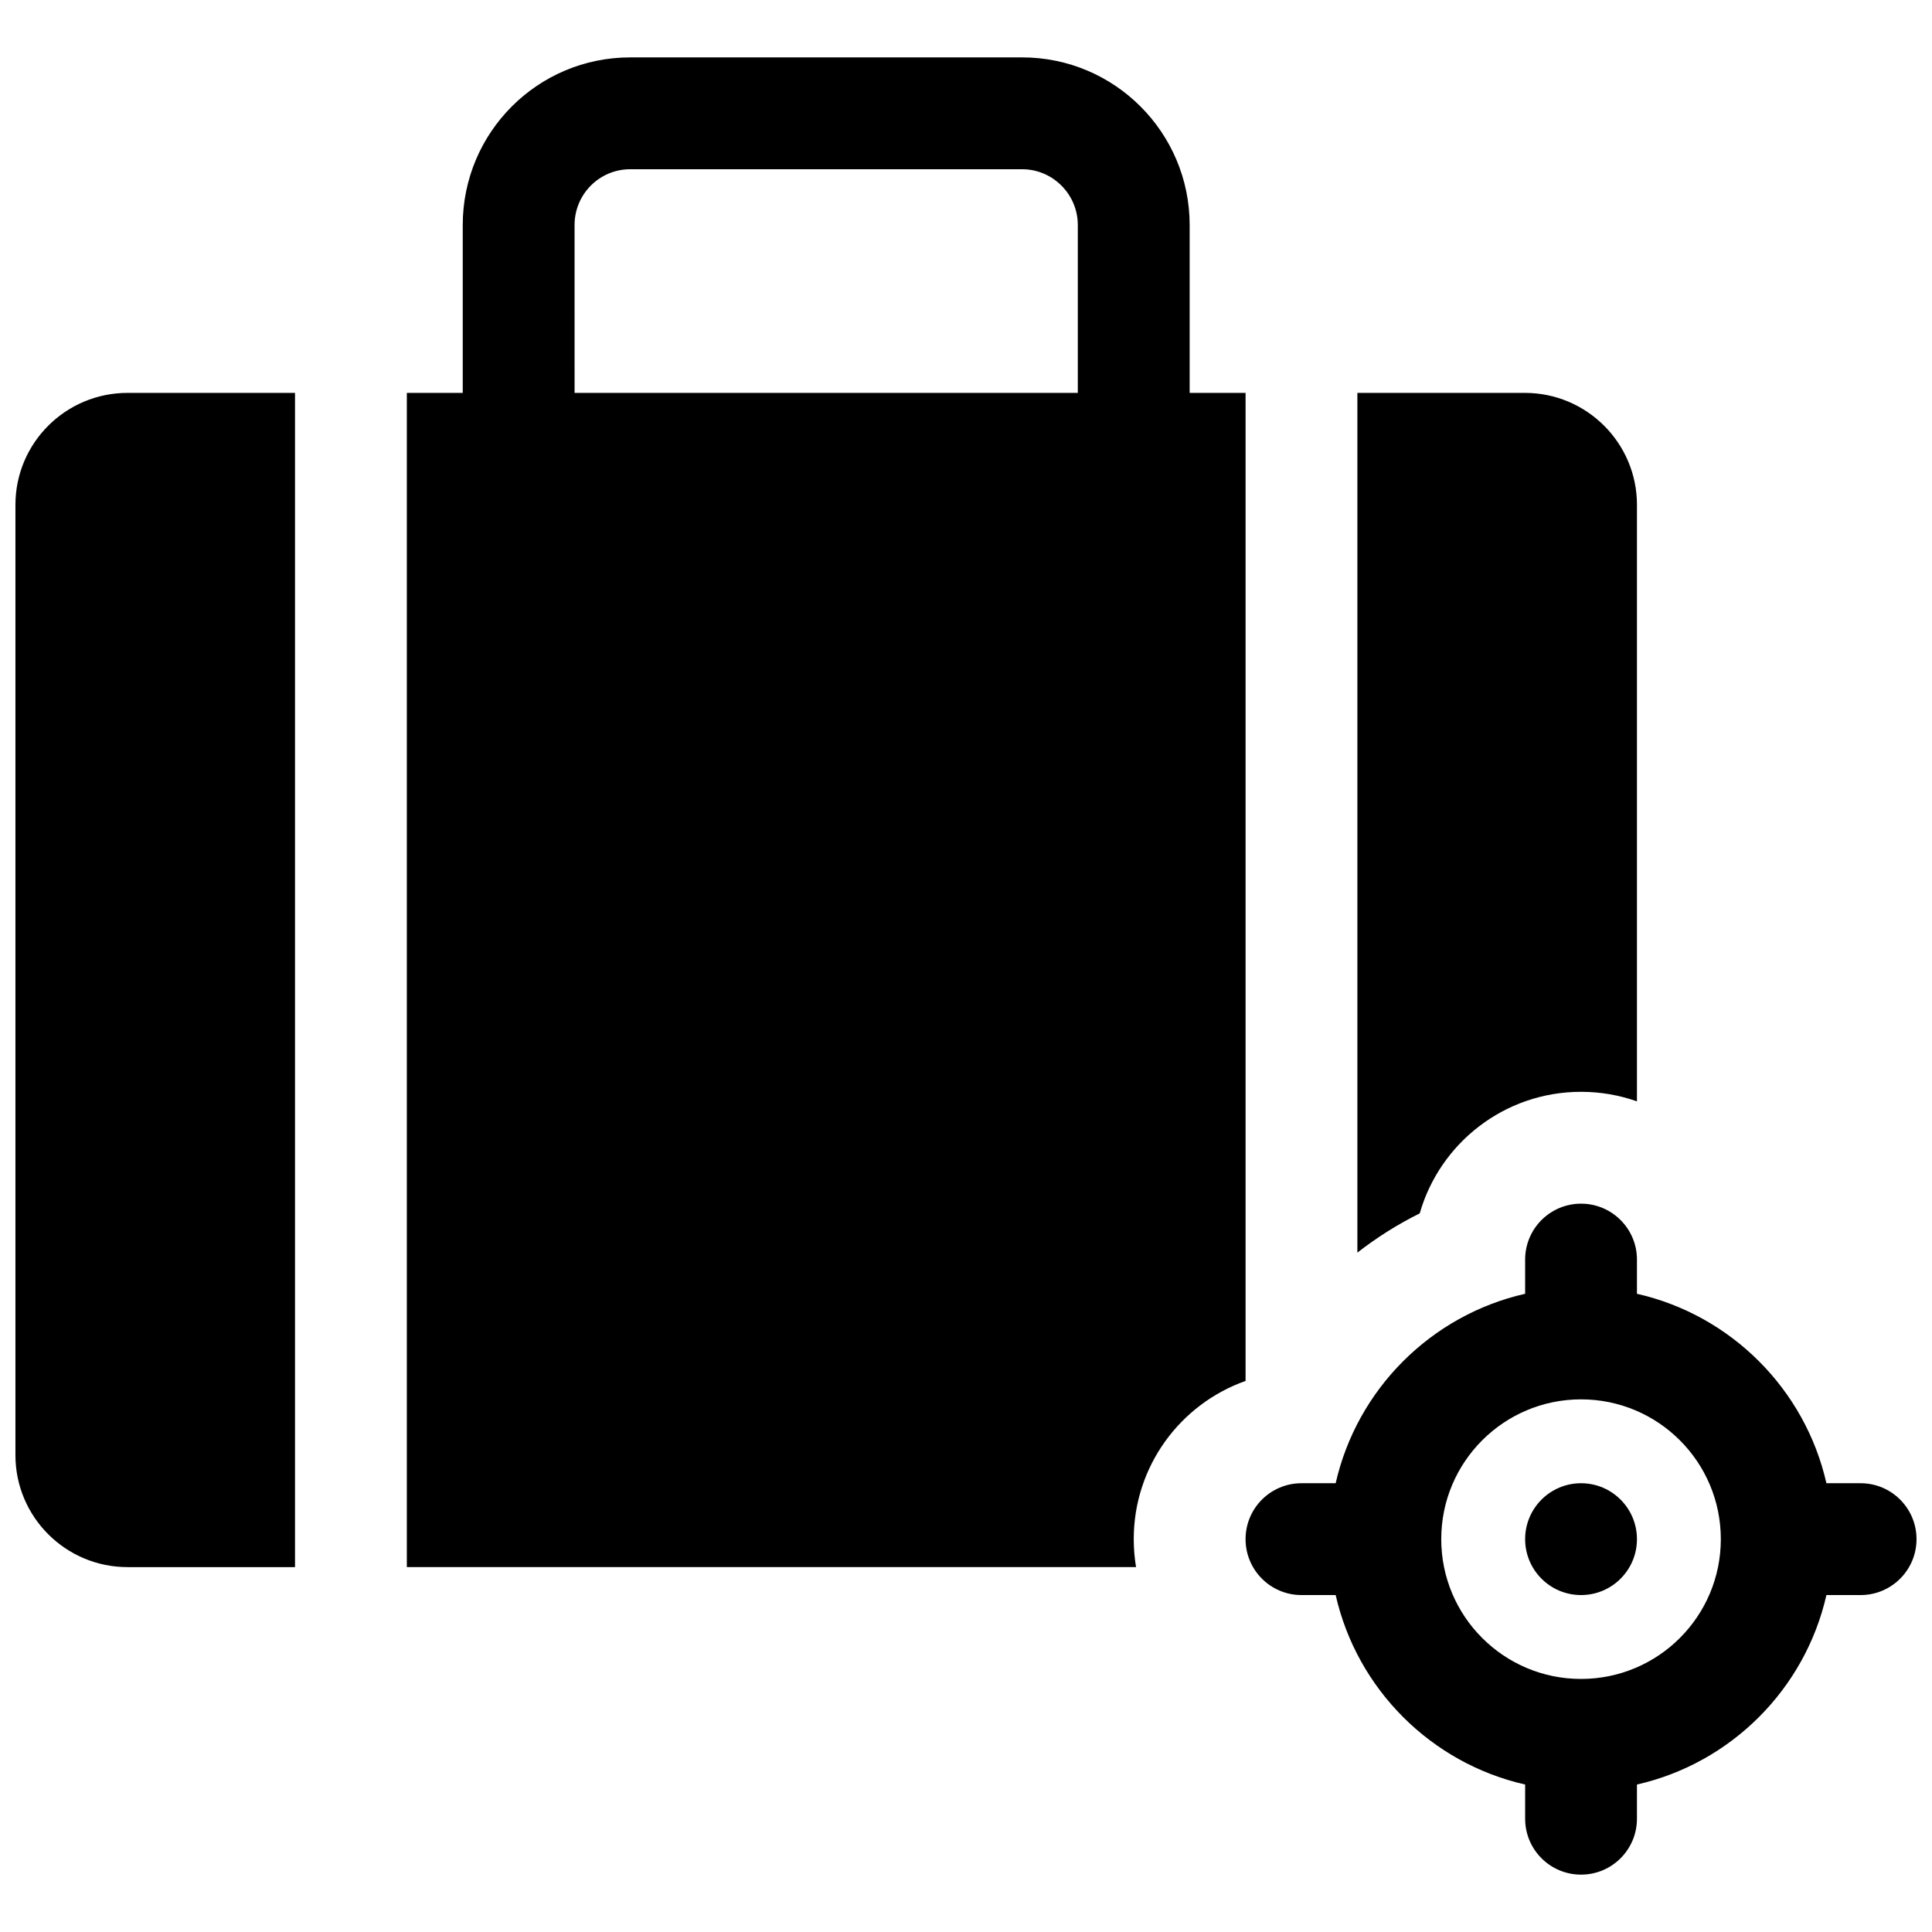 <?xml version="1.0" encoding="UTF-8"?>
<!-- Uploaded to: SVG Repo, www.svgrepo.com, Generator: SVG Repo Mixer Tools -->
<svg width="800px" height="800px" version="1.1" viewBox="144 144 512 512" xmlns="http://www.w3.org/2000/svg">
 <defs>
  <clipPath id="a">
   <path d="m148.09 159h503.81v482h-503.81z"/>
  </clipPath>
 </defs>
 <g clip-path="url(#a)">
  <path d="m474.09 509.96c-17.266 6.106-29.637 22.57-29.637 41.926 0 2.523 0.211 5 0.613 7.41h-193.25v-311.18h14.816v-44.484c0-24.531 19.855-44.422 44.379-44.422h103.88c24.5 0 44.379 19.934 44.379 44.422v44.484h14.82zm-177.82-261.84h133.36v-44.484c0-8.137-6.629-14.785-14.742-14.785h-103.88c-8.145 0-14.742 6.609-14.742 14.785zm281.54 187.75c-4.633-1.637-9.621-2.527-14.816-2.527-20.309 0-37.434 13.613-42.75 32.215-5.871 2.91-11.406 6.406-16.523 10.402v-227.84h44.391c16.387 0 29.699 13.301 29.699 29.66zm-400.02 123.43c-16.387 0-29.699-13.301-29.699-29.66v-251.86c0-16.387 13.32-29.66 29.699-29.66h44.391v311.18zm450.23 7.406c-5.656 24.93-25.281 44.555-50.211 50.211v9.062c0 8.184-6.633 14.816-14.816 14.816s-14.816-6.633-14.816-14.816v-9.062c-24.93-5.656-44.555-25.281-50.211-50.211h-9.062c-8.184 0-14.816-6.633-14.816-14.816 0-8.184 6.633-14.82 14.816-14.82h9.062c5.656-24.926 25.281-44.551 50.211-50.207v-9.062c0-8.184 6.633-14.816 14.816-14.816s14.816 6.633 14.816 14.816v9.062c24.93 5.656 44.555 25.281 50.211 50.207h9.062c8.184 0 14.816 6.637 14.816 14.82 0 8.184-6.633 14.816-14.816 14.816zm-65.027 22.227c20.457 0 37.043-16.586 37.043-37.043 0-20.461-16.586-37.047-37.043-37.047-20.461 0-37.047 16.586-37.047 37.047 0 20.457 16.586 37.043 37.047 37.043zm0-22.227c-8.184 0-14.816-6.633-14.816-14.816 0-8.184 6.633-14.82 14.816-14.82s14.816 6.637 14.816 14.82c0 8.184-6.633 14.816-14.816 14.816z"/>
 </g>
</svg>